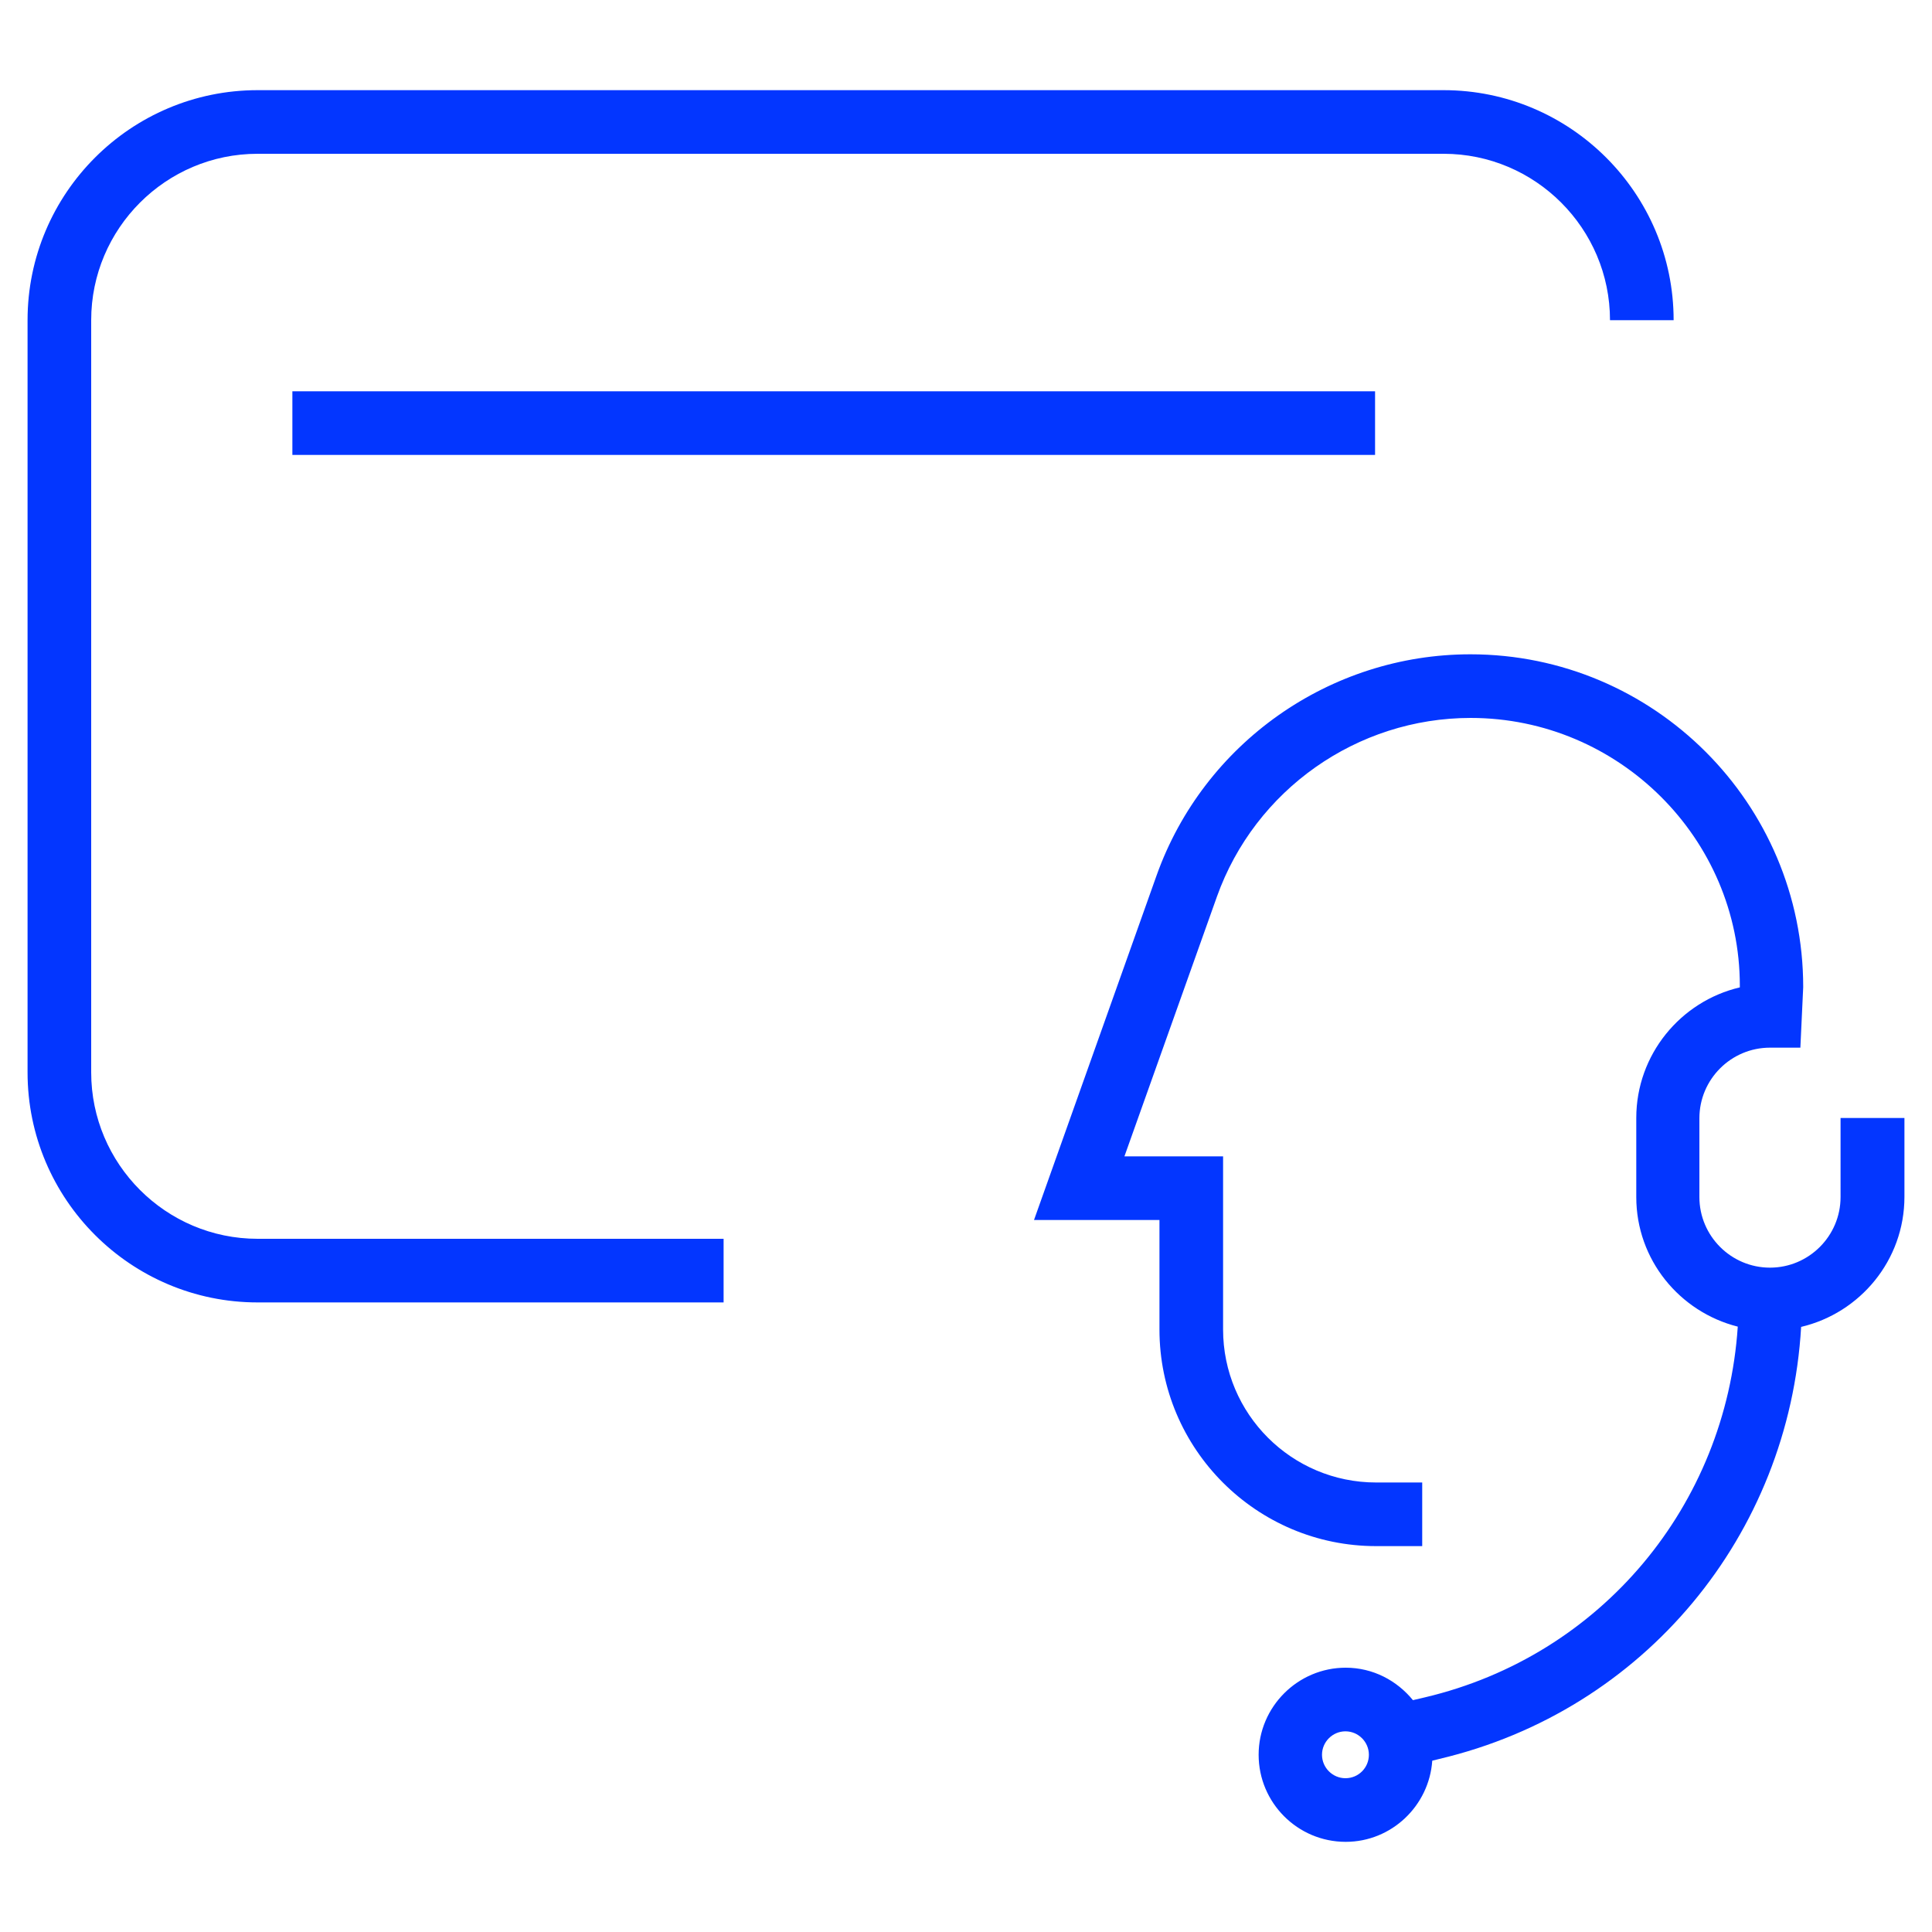 <?xml version="1.0" encoding="utf-8"?>
<!-- Generator: Adobe Illustrator 27.5.0, SVG Export Plug-In . SVG Version: 6.00 Build 0)  -->
<svg version="1.1" id="Layer_1" xmlns="http://www.w3.org/2000/svg" xmlns:xlink="http://www.w3.org/1999/xlink" x="0px" y="0px"
	 width="75px" height="75px" viewBox="0 0 75 75" style="enable-background:new 0 0 75 75;" xml:space="preserve">
<style type="text/css">
	.st0{fill-rule:evenodd;clip-rule:evenodd;fill:#0336FF;}
	.st1{fill-rule:evenodd;clip-rule:evenodd;fill:#0336FF;stroke:#0336FF;stroke-width:0.5;stroke-miterlimit:10;}
	.st2{fill-rule:evenodd;clip-rule:evenodd;fill:#0336FF;stroke:#0336FF;stroke-width:0.75;stroke-miterlimit:10;}
	.st3{fill-rule:evenodd;clip-rule:evenodd;fill:none;stroke:#0336FF;stroke-width:3;stroke-miterlimit:10;}
	.st4{fill:#0336FF;}
</style>
<path class="st0" d="M53.14,68.12c0-0.5-0.41-0.91-0.91-0.91c-0.5,0-0.91,0.41-0.91,0.91c0,0.5,0.41,0.91,0.91,0.91
	C52.74,69.03,53.14,68.62,53.14,68.12z M73.93,43.4v3.06c0,2.46-1.72,4.51-4.01,5.05c-0.47,8.07-6.08,14.89-14.04,16.77l-0.28,0.07
	c-0.12,1.75-1.58,3.15-3.36,3.15c-1.87,0-3.38-1.52-3.38-3.38c0-1.86,1.52-3.38,3.38-3.38c1.06,0,1.99,0.5,2.61,1.26l0.47-0.11
	c6.85-1.62,11.68-7.46,12.14-14.39c-2.26-0.57-3.94-2.6-3.94-5.03V43.4c0-2.46,1.72-4.53,4.02-5.07l0-0.07
	c0-5.7-4.69-10.39-10.45-10.39c-4.41,0-8.37,2.79-9.85,6.94l-3.59,10.08h3.83v6.72c0,3.28,2.66,5.94,5.94,5.94h1.79v2.47h-1.79
	c-4.64,0-8.41-3.77-8.41-8.41v-4.25h-4.87l4.76-13.38c1.83-5.13,6.72-8.58,12.18-8.58c7.13,0,12.92,5.79,12.92,12.92l-0.11,2.35
	h-1.18c-1.51,0-2.74,1.23-2.74,2.74v3.06c0,1.51,1.23,2.74,2.74,2.74c1.51,0,2.74-1.23,2.74-2.74V43.4H73.93z M53.38,17.66v-2.47
	H11.35v2.47H53.38z M10,48.09h18.09v2.47H10c-4.92,0-8.93-4-8.93-8.93v-29.2C1.07,7.5,5.08,3.5,10,3.5h46.04
	c4.92,0,8.93,4,8.93,8.93H62.5c0-3.56-2.9-6.46-6.46-6.46H10c-3.56,0-6.46,2.9-6.46,6.46v29.2C3.54,45.19,6.44,48.09,10,48.09z"/>
</svg>
